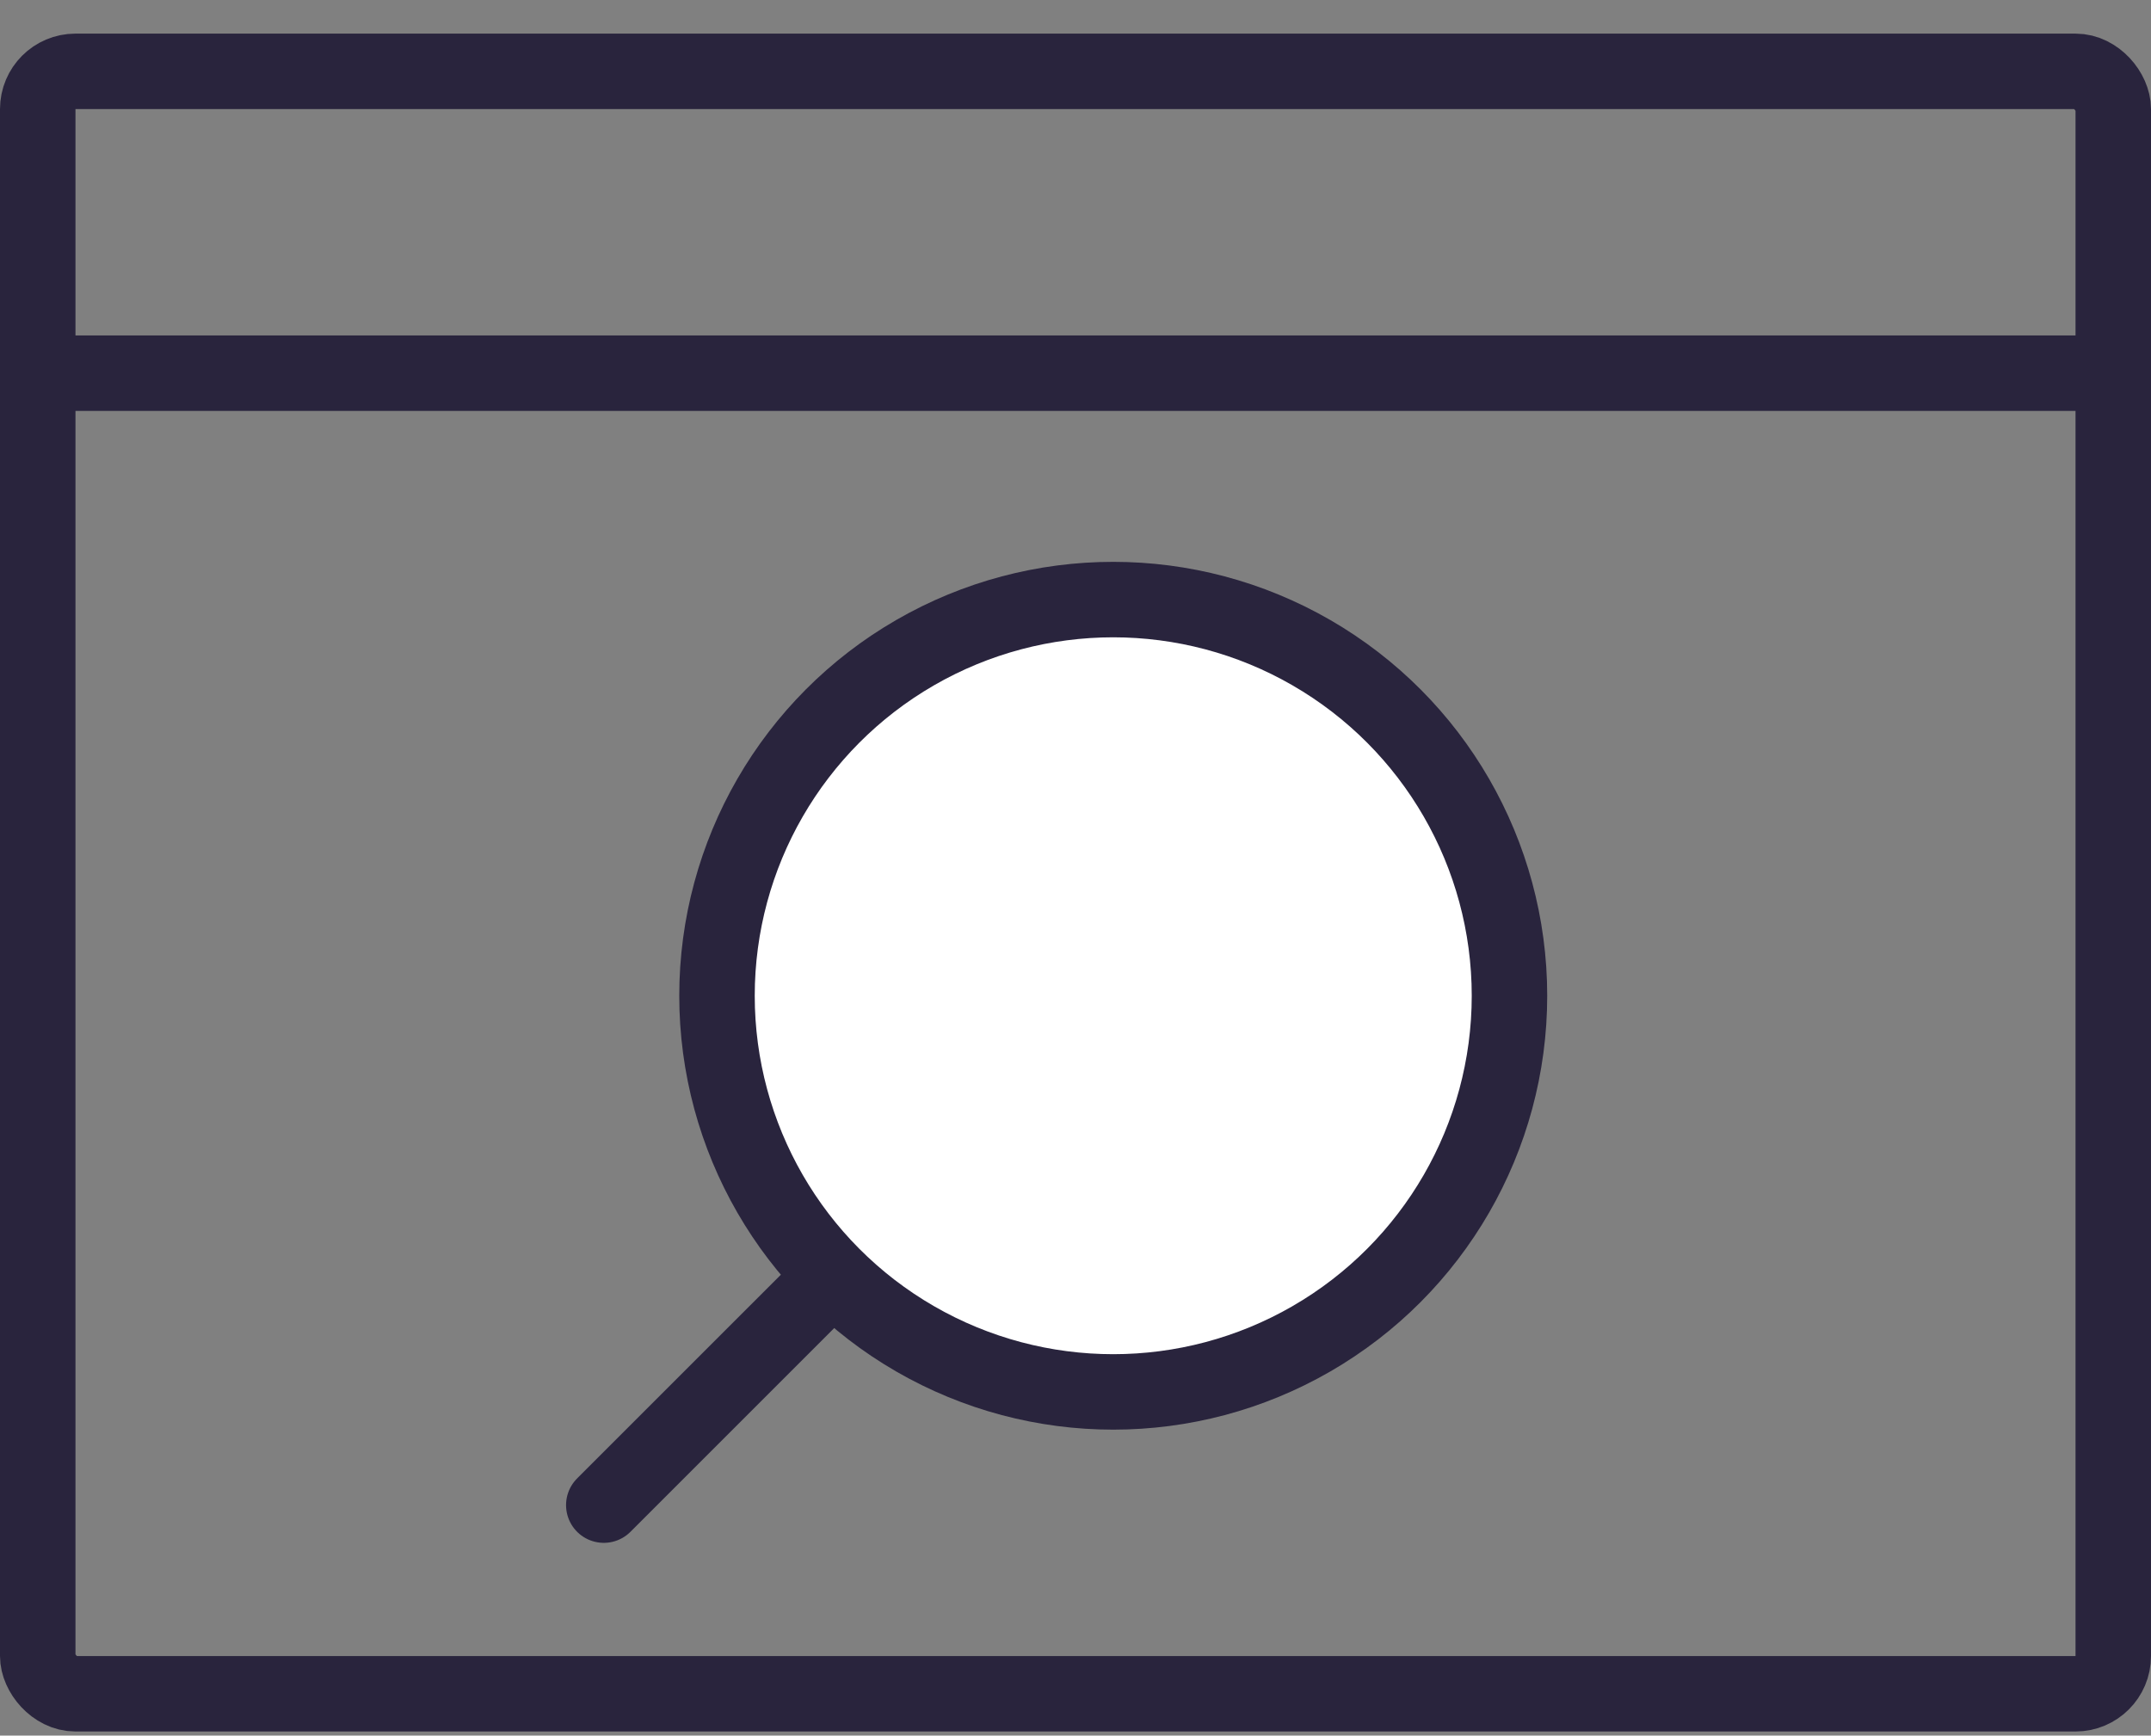 <svg xmlns="http://www.w3.org/2000/svg" width="57" height="46" viewBox="0 0 57 46" fill="none"><rect x="0" y="0" width="57" height="46" fill="#808080" stroke="none"/><circle cx="29.5" cy="26.391" r="10.5" fill="white" stroke="#29243D" stroke-width="2"></circle><path d="M21.5 34.391L16 39.891" stroke="#29243D" stroke-width="2" stroke-linecap="round"></path><rect x="1" y="1.891" width="55" height="43" rx="1" stroke="#29243D" stroke-width="2"></rect><path d="M2 9.891H56" stroke="#29243D" stroke-width="2" stroke-linecap="round"></path></svg>